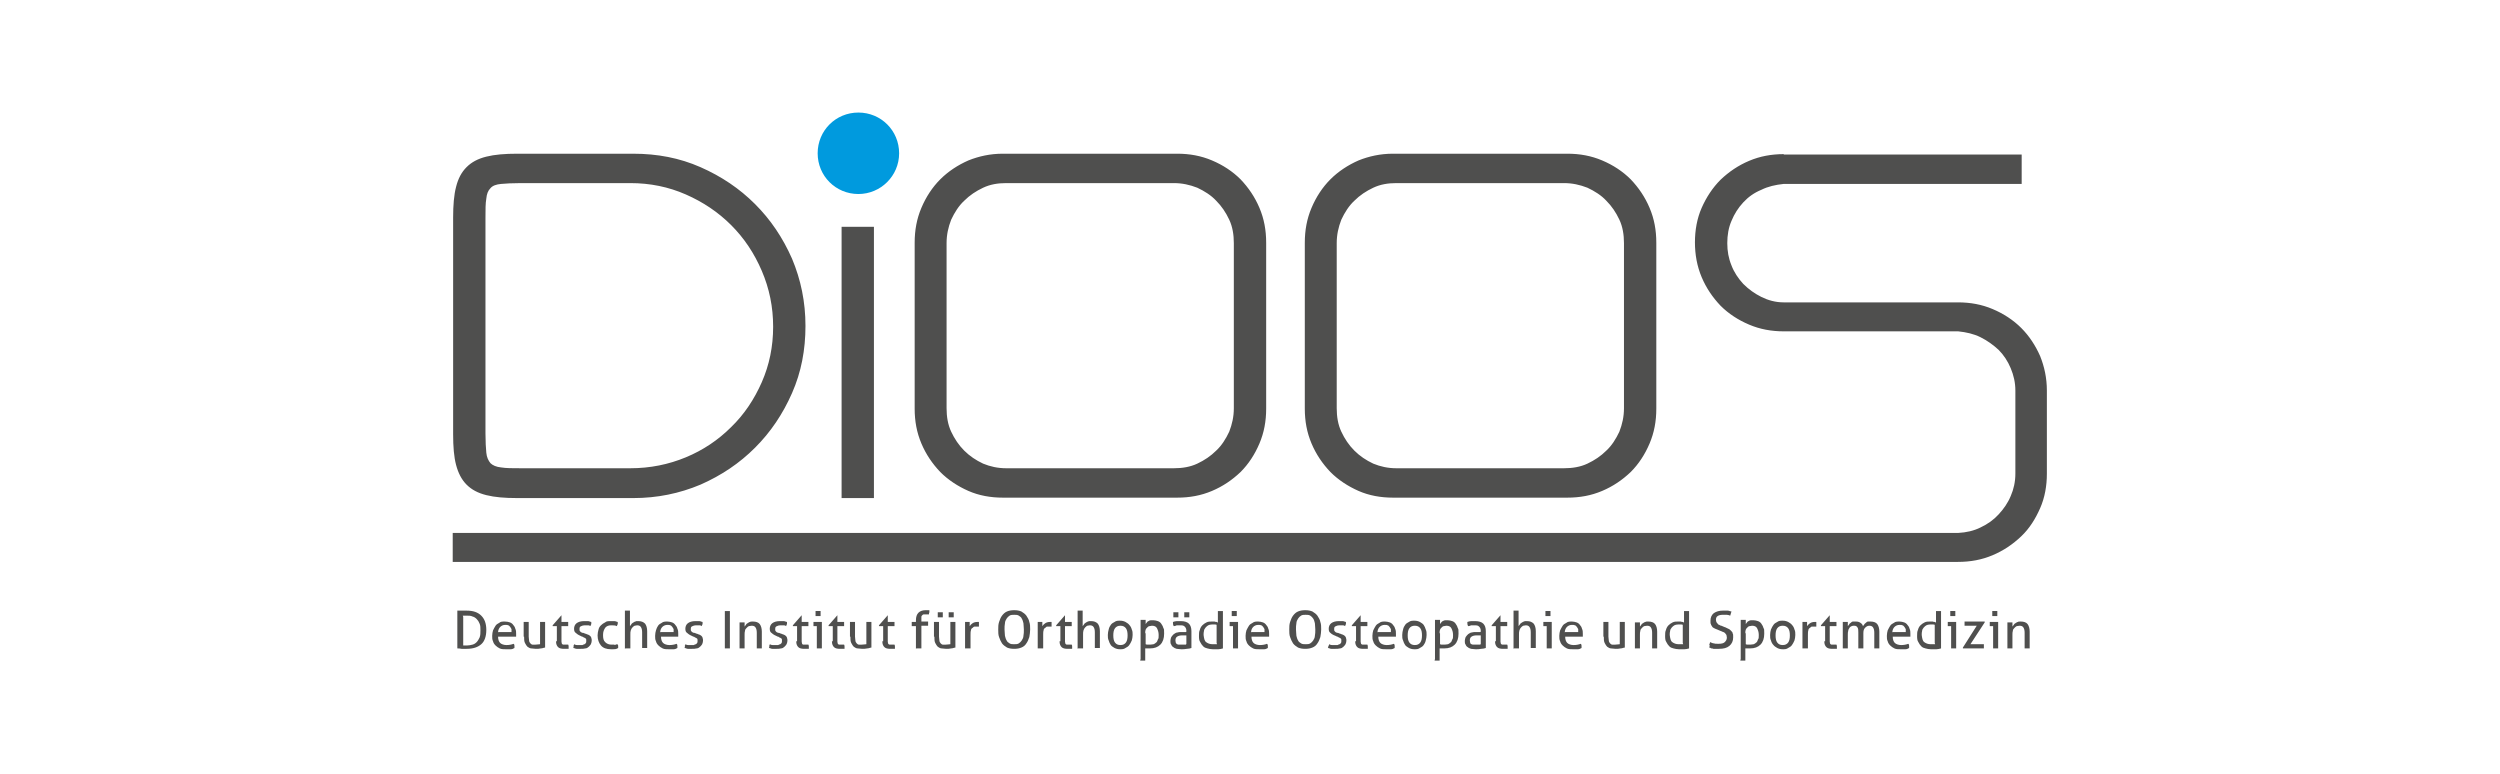 <svg xmlns="http://www.w3.org/2000/svg" viewBox="0 0 595.3 184.3"><defs><style>      .cls-1 {        fill: #4f4f4e;      }      .cls-2 {        fill: #009ade;      }    </style></defs><g><g id="Ebene_1"><g><path class="cls-1" d="M424.8,36.7c-3,0-5.7.5-8.3,1.6-2.6,1.1-4.8,2.6-6.8,4.5-1.9,1.9-3.4,4.2-4.5,6.7-1.1,2.5-1.6,5.3-1.6,8.2s.5,5.7,1.6,8.3c1.1,2.6,2.6,4.8,4.5,6.8,1.9,1.9,4.2,3.4,6.8,4.5,2.6,1.1,5.3,1.6,8.3,1.6h41.5c1.9.2,3.7.6,5.3,1.4,1.6.8,3,1.8,4.3,3,1.2,1.2,2.2,2.7,2.9,4.4.7,1.7,1.1,3.4,1.1,5.3v19.8c0,1.9-.4,3.7-1.1,5.3-.7,1.7-1.7,3.1-2.9,4.4-1.2,1.3-2.6,2.3-4.3,3.1-1.6.8-3.4,1.2-5.3,1.3H107.8v6.9h358.4c3,0,5.7-.5,8.3-1.6,2.6-1.1,4.8-2.6,6.8-4.5s3.4-4.2,4.5-6.7c1.1-2.5,1.6-5.3,1.6-8.2v-19.8c0-3-.6-5.7-1.6-8.2-1.1-2.5-2.6-4.8-4.5-6.7-1.9-1.9-4.2-3.4-6.8-4.5-2.6-1.1-5.3-1.6-8.3-1.6h-41.5c-1.9,0-3.7-.5-5.3-1.3-1.6-.8-3-1.8-4.3-3.1-1.2-1.3-2.2-2.8-2.8-4.4-.7-1.7-1-3.4-1-5.3s.3-3.7,1-5.3c.7-1.7,1.6-3.1,2.8-4.4,1.2-1.3,2.6-2.3,4.3-3,1.6-.8,3.4-1.2,5.3-1.4h56.7v-7h-56.7ZM386.7,97.2c0,2-.4,3.8-1.1,5.6-.8,1.7-1.8,3.3-3.1,4.5-1.3,1.3-2.8,2.3-4.5,3.1-1.7.8-3.6,1.1-5.6,1.1h-39.9c-2,0-3.8-.4-5.5-1.1-1.7-.8-3.2-1.8-4.5-3.1-1.3-1.3-2.3-2.8-3.1-4.5-.8-1.7-1.1-3.6-1.1-5.6v-39.3c0-2,.4-3.8,1.1-5.6.8-1.7,1.8-3.3,3.1-4.5,1.3-1.3,2.8-2.3,4.5-3.1,1.7-.8,3.5-1.1,5.5-1.1h39.9c2,0,3.8.4,5.6,1.1,1.7.8,3.3,1.8,4.5,3.1,1.3,1.3,2.3,2.8,3.1,4.5.8,1.7,1.1,3.6,1.1,5.6v39.3ZM331.7,36.6c-3,0-5.7.6-8.2,1.6-2.5,1.1-4.8,2.6-6.7,4.5-1.9,1.9-3.4,4.2-4.5,6.8-1.1,2.6-1.6,5.3-1.6,8.3v39.5c0,3,.5,5.7,1.6,8.3,1.1,2.6,2.6,4.8,4.5,6.8,1.9,1.9,4.2,3.4,6.7,4.5,2.5,1.1,5.3,1.6,8.2,1.6h41.5c3,0,5.7-.5,8.3-1.6,2.6-1.1,4.8-2.6,6.8-4.5,1.9-1.9,3.4-4.2,4.5-6.8,1.1-2.6,1.6-5.3,1.6-8.3v-39.5c0-3-.5-5.7-1.6-8.3-1.1-2.6-2.6-4.8-4.5-6.8-1.9-1.9-4.2-3.4-6.8-4.5-2.6-1.1-5.3-1.6-8.3-1.6h-41.5ZM293.8,97.2c0,2-.4,3.8-1.1,5.6-.8,1.7-1.8,3.3-3.1,4.5-1.3,1.3-2.8,2.3-4.5,3.1-1.7.8-3.6,1.1-5.6,1.1h-39.9c-2,0-3.8-.4-5.5-1.1-1.7-.8-3.2-1.8-4.5-3.1-1.3-1.3-2.3-2.8-3.1-4.5-.8-1.7-1.1-3.6-1.1-5.6v-39.3c0-2,.4-3.8,1.1-5.6.8-1.7,1.8-3.3,3.1-4.5,1.3-1.3,2.8-2.3,4.5-3.1,1.7-.8,3.5-1.1,5.5-1.1h39.9c2,0,3.8.4,5.6,1.1,1.7.8,3.3,1.8,4.5,3.1,1.3,1.3,2.3,2.8,3.1,4.5.8,1.7,1.1,3.6,1.1,5.6v39.3ZM238.8,36.6c-3,0-5.7.6-8.2,1.6-2.5,1.1-4.8,2.6-6.7,4.5-1.9,1.9-3.4,4.2-4.5,6.8-1.1,2.6-1.6,5.3-1.6,8.3v39.5c0,3,.5,5.7,1.6,8.3,1.1,2.6,2.6,4.8,4.5,6.8,1.9,1.9,4.2,3.4,6.7,4.5,2.5,1.1,5.3,1.6,8.2,1.6h41.5c3,0,5.7-.5,8.3-1.6,2.6-1.1,4.8-2.6,6.8-4.5,1.9-1.9,3.4-4.2,4.5-6.8,1.1-2.6,1.6-5.3,1.6-8.3v-39.5c0-3-.5-5.7-1.6-8.3-1.1-2.6-2.6-4.8-4.5-6.8-1.9-1.9-4.2-3.4-6.8-4.5-2.6-1.1-5.3-1.6-8.3-1.6h-41.5ZM200.4,118.6h7.7V54h-7.7v64.6ZM124,111.5c-2,0-3.5,0-4.7-.2-1.1-.1-2-.5-2.5-1-.5-.6-.9-1.4-1-2.5-.1-1.1-.2-2.6-.2-4.6v-51.3c0-2,0-3.5.2-4.6.1-1.1.4-1.9,1-2.5.5-.6,1.4-.9,2.5-1,1.1-.1,2.7-.2,4.7-.2h26.1c4.7,0,9.1.9,13.2,2.7,4.1,1.8,7.7,4.2,10.8,7.3,3.1,3.1,5.5,6.7,7.3,10.9,1.8,4.2,2.7,8.6,2.7,13.3s-.9,9.1-2.7,13.2c-1.8,4.1-4.2,7.7-7.3,10.7-3.1,3.1-6.7,5.5-10.8,7.2-4.1,1.7-8.5,2.6-13.2,2.6h-26.1ZM123.2,36.6c-3,0-5.4.2-7.4.7-2,.5-3.5,1.3-4.7,2.5-1.2,1.2-2,2.7-2.5,4.7-.5,1.9-.7,4.4-.7,7.3v51.6c0,3,.2,5.4.7,7.3.5,1.9,1.3,3.5,2.5,4.7,1.2,1.2,2.7,2,4.7,2.5,2,.5,4.4.7,7.4.7h27.6c5.7,0,11-1.1,16-3.2,5-2.2,9.3-5.1,13-8.8,3.7-3.7,6.6-8,8.8-13,2.2-5,3.2-10.3,3.2-16s-1.1-11-3.2-16c-2.2-5-5.1-9.3-8.8-13-3.7-3.7-8-6.6-13-8.8-5-2.2-10.3-3.2-16-3.2h-27.6Z"></path><path class="cls-2" d="M204.4,46.2c5.3,0,9.7-4.3,9.7-9.7s-4.3-9.7-9.7-9.7-9.7,4.3-9.7,9.7,4.3,9.7,9.7,9.7"></path><path class="cls-1" d="M478,154.4c0,0,.2,0,.3,0,.1,0,.2,0,.3,0s.2,0,.3,0c.1,0,.2,0,.3,0v-3.2c0-.4,0-.7.1-1,0-.3.2-.5.4-.7.2-.2.3-.3.5-.4.2,0,.4-.1.7-.1.4,0,.7.1.9.4.2.3.3.7.3,1.3v3.7c0,0,.2,0,.3,0,.1,0,.2,0,.3,0s.2,0,.3,0c.1,0,.2,0,.3,0v-4c0-.8-.2-1.4-.5-1.8-.3-.4-.9-.6-1.6-.6s-.5,0-.7.1c-.2,0-.4.2-.6.3-.2.1-.3.2-.4.4-.1.1-.2.3-.3.4,0-.1,0-.3,0-.5,0-.2,0-.4,0-.5,0,0-.2,0-.3,0,0,0-.2,0-.3,0s-.2,0-.3,0c0,0-.2,0-.3,0v6.3ZM474.7,146.7c.1,0,.2,0,.3,0s.2,0,.3,0c.1,0,.2,0,.3,0,0,0,0-.2,0-.3,0-.1,0-.2,0-.3s0-.2,0-.3c0-.1,0-.2,0-.3,0,0-.2,0-.3,0-.1,0-.2,0-.3,0s-.2,0-.3,0c-.1,0-.2,0-.3,0,0,0,0,.2,0,.3,0,.1,0,.2,0,.3s0,.2,0,.3c0,.1,0,.2,0,.3.1,0,.2,0,.3,0M474.6,154.4c0,0,.2,0,.3,0,.1,0,.2,0,.3,0s.2,0,.3,0c.1,0,.2,0,.3,0v-6.3h-2c0,0,0,.1,0,.2,0,0,0,.2,0,.3s0,.2,0,.3c0,0,0,.2,0,.2h.8v5.4ZM467.5,154.4h4.9c0-.1,0-.3,0-.5s0-.3,0-.5h-3.2l3.4-5.2v-.2h-4.8c0,.1,0,.3,0,.5s0,.3,0,.5h2.9l-3.3,5.2v.2ZM464.7,146.7c.1,0,.2,0,.3,0s.2,0,.3,0c.1,0,.2,0,.3,0,0,0,0-.2,0-.3,0-.1,0-.2,0-.3s0-.2,0-.3c0-.1,0-.2,0-.3,0,0-.2,0-.3,0-.1,0-.2,0-.3,0s-.2,0-.3,0-.2,0-.3,0c0,0,0,.2,0,.3,0,.1,0,.2,0,.3s0,.2,0,.3c0,.1,0,.2,0,.3.1,0,.2,0,.3,0M464.6,154.4c0,0,.2,0,.3,0,.1,0,.2,0,.3,0s.2,0,.3,0c.1,0,.2,0,.3,0v-6.3h-2c0,0,0,.1,0,.2,0,0,0,.2,0,.3s0,.2,0,.3c0,0,0,.2,0,.2h.8v5.4ZM460.8,153.4c-.1,0-.3,0-.5,0-.2,0-.4,0-.6,0-.6,0-1.1-.2-1.5-.5s-.5-.9-.6-1.7c0-.3,0-.7.1-1,0-.3.2-.5.4-.8.2-.2.4-.4.6-.5.2-.1.5-.2.9-.2s.4,0,.6,0c.2,0,.4,0,.5.1v4.3ZM460.8,148.1c-.2,0-.4,0-.6-.1-.2,0-.4,0-.6,0-.5,0-.9,0-1.3.2-.4.2-.7.4-1,.7-.3.3-.5.7-.6,1.1-.2.4-.2.9-.2,1.4s0,1.1.3,1.5c.2.4.4.7.7,1,.3.3.6.4,1,.5.4.1.8.2,1.3.2s.9,0,1.3,0c.4,0,.7-.1,1.1-.2v-8.9c0,0-.2,0-.3,0-.1,0-.2,0-.3,0s-.2,0-.3,0c-.1,0-.2,0-.3,0v2.8ZM450.6,150.6c0-.5.2-1,.5-1.3.3-.3.7-.5,1.2-.5s.5,0,.7.1c.2,0,.3.2.5.4.1.2.2.3.3.5,0,.2,0,.4,0,.7h-3.1ZM454.9,151.6c0,0,0-.2,0-.3,0-.1,0-.2,0-.4,0-.4,0-.8-.2-1.2-.1-.4-.3-.7-.5-.9-.2-.3-.5-.5-.8-.6-.3-.1-.7-.2-1.1-.2s-1,0-1.3.3c-.4.2-.7.4-.9.7-.2.3-.4.7-.6,1.1-.1.4-.2.8-.2,1.3s0,.9.2,1.3c.1.4.3.7.6,1,.3.3.6.5,1,.7.4.2.9.2,1.5.2s.8,0,1.1,0c.3,0,.6-.1.9-.3,0-.2,0-.3,0-.5,0-.2,0-.3-.2-.5-.5.2-1.1.3-1.7.3s-1.2-.2-1.5-.5c-.3-.3-.5-.8-.5-1.5h4.3ZM438.8,154.4c0,0,.2,0,.3,0,.1,0,.2,0,.3,0s.2,0,.3,0c.1,0,.2,0,.3,0v-3.2c0-.4,0-.7.1-1,0-.3.2-.5.3-.7.1-.2.3-.3.5-.4s.4-.1.6-.1c.4,0,.6.1.8.4.2.3.2.7.2,1.2v3.8c0,0,.2,0,.3,0,.1,0,.2,0,.3,0s.2,0,.3,0c.1,0,.2,0,.3,0v-3.6c0-.6.1-1,.4-1.3.3-.3.6-.5,1-.5s.7.1.9.4c.2.3.3.7.3,1.3v3.7c0,0,.2,0,.3,0,.1,0,.2,0,.3,0s.2,0,.3,0c.1,0,.2,0,.3,0v-4c0-.8-.2-1.4-.5-1.8-.3-.4-.9-.6-1.6-.6s-.5,0-.6,0c-.2,0-.4.2-.5.3-.1.1-.3.2-.4.4-.1.1-.2.3-.3.4-.1-.4-.3-.6-.6-.8-.3-.2-.6-.3-1.1-.3s-.5,0-.7,0c-.2,0-.4.2-.5.3-.2.1-.3.2-.4.4-.1.1-.2.3-.3.4,0-.1,0-.3,0-.5,0-.2,0-.4,0-.5,0,0-.2,0-.3,0,0,0-.2,0-.3,0s-.2,0-.3,0c0,0-.2,0-.3,0v6.3ZM434.4,152.7c0,.7.2,1.1.5,1.4.3.3.8.4,1.4.4s.4,0,.6,0c.2,0,.4,0,.5,0,0-.1,0-.3,0-.5,0-.2,0-.3-.1-.5,0,0-.2,0-.3,0-.1,0-.3,0-.4,0s-.3,0-.5,0c-.1,0-.2-.1-.3-.2,0-.1-.1-.3-.1-.5,0-.2,0-.5,0-.8v-2.9h1.6c0,0,0-.2,0-.2,0,0,0-.2,0-.3,0-.2,0-.3,0-.5h-1.6v-1.6h0l-2.1,2.4v.2h1v3.6ZM429.3,154.4c0,0,.2,0,.3,0,.1,0,.2,0,.3,0s.2,0,.3,0c.1,0,.2,0,.3,0v-3.2c0-.4,0-.8.1-1.1,0-.3.2-.5.4-.6.2-.2.3-.3.5-.3.2,0,.4,0,.6,0h.2c0,0,.1,0,.2,0,0,0,0-.2,0-.3,0-.1,0-.2,0-.3s0-.2,0-.3c0,0,0-.2,0-.2,0,0-.1,0-.2,0,0,0-.1,0-.2,0-.4,0-.8.1-1.1.3-.3.2-.5.4-.7.7,0-.1,0-.3,0-.5,0-.2,0-.4,0-.5,0,0-.2,0-.2,0,0,0-.2,0-.3,0s-.2,0-.3,0c0,0-.2,0-.3,0v6.3ZM423.2,153c-.3-.4-.4-1-.4-1.7s.1-1.3.4-1.7c.3-.4.7-.6,1.3-.6s1,.2,1.3.6.4,1,.4,1.7-.1,1.3-.4,1.7c-.3.4-.7.6-1.3.6s-1-.2-1.3-.6M425.8,154.3c.4-.2.7-.4.9-.7.2-.3.4-.6.6-1.1.1-.4.2-.8.2-1.3s0-.9-.2-1.3c-.1-.4-.3-.8-.6-1.1-.2-.3-.6-.5-.9-.7-.4-.2-.8-.3-1.3-.3s-.9,0-1.3.3c-.4.2-.7.4-.9.7-.2.3-.4.6-.6,1.1-.1.4-.2.8-.2,1.3s0,.9.2,1.3c.1.4.3.8.6,1.1.2.3.6.5.9.7.4.2.8.3,1.3.3s.9,0,1.3-.3M415.6,150.8c0-.3,0-.6.1-.8,0-.2.2-.4.4-.6.1-.1.3-.3.5-.3.2,0,.4-.1.6-.1.6,0,1,.2,1.2.6.2.4.4.9.4,1.6s0,.8-.2,1.1c-.1.3-.2.6-.4.7-.2.2-.4.3-.6.4-.2,0-.5.1-.8.1s-.5,0-.6,0c-.2,0-.3,0-.5-.1v-2.6ZM414.4,157.3c0,0,.2,0,.3,0,.1,0,.2,0,.3,0s.2,0,.3,0c.1,0,.2,0,.3,0v-2.9c.1,0,.3,0,.5,0,.2,0,.4,0,.6,0,1.1,0,1.9-.3,2.5-.9.6-.6.9-1.5.9-2.6s0-1-.2-1.4c-.1-.4-.3-.7-.5-1-.2-.3-.5-.5-.8-.6-.3-.1-.7-.2-1-.2s-.5,0-.7,0c-.2,0-.4.1-.5.2-.2,0-.3.2-.4.3-.1.1-.2.3-.3.4,0,0,0,0,0-.2,0,0,0-.2,0-.3,0,0,0-.2,0-.3,0,0,0-.1,0-.2,0,0-.2,0-.3,0,0,0-.2,0-.3,0s-.2,0-.3,0c0,0-.2,0-.3,0v9.3ZM407.1,153.6c0,.2,0,.4-.1.6.2,0,.3.1.5.2.2,0,.3,0,.5.1.2,0,.4,0,.6,0,.2,0,.4,0,.7,0,1.1,0,1.9-.2,2.5-.7.6-.5.9-1.2.9-2s0-.7-.1-.9c0-.3-.2-.5-.4-.7-.2-.2-.4-.4-.7-.5-.3-.1-.5-.3-.9-.4l-.7-.3c-.2,0-.3-.1-.5-.2-.2,0-.3-.2-.4-.3-.1-.1-.2-.2-.3-.4,0-.1-.1-.3-.1-.5,0-.4.1-.7.4-.9.3-.2.7-.3,1.2-.3s.7,0,1,0c.3,0,.5.1.8.2.1-.3.2-.7.3-1-.3,0-.6-.2-.9-.2-.4,0-.7,0-1.1,0-.9,0-1.6.2-2.2.6-.5.4-.8,1-.8,1.8s0,.6.1.8c0,.2.2.4.3.6.1.2.3.3.5.4.2.1.4.2.7.3l.7.3c.3.1.5.2.7.3.2,0,.4.2.5.3.1.1.2.3.3.4,0,.2.1.4.1.6,0,.5-.2.8-.5,1.1-.3.3-.8.4-1.5.4s-.8,0-1.1-.1c-.3,0-.6-.2-.9-.3,0,.2-.1.4-.2.6M400.8,153.4c-.1,0-.3,0-.5,0-.2,0-.4,0-.6,0-.6,0-1.1-.2-1.5-.5s-.5-.9-.6-1.7c0-.3,0-.7.1-1,0-.3.2-.5.4-.8.2-.2.4-.4.6-.5.2-.1.5-.2.9-.2s.4,0,.6,0c.2,0,.4,0,.5.1v4.3ZM400.8,148.1c-.2,0-.4,0-.6-.1-.2,0-.4,0-.6,0-.5,0-.9,0-1.3.2-.4.2-.7.4-1,.7-.3.3-.5.7-.6,1.1-.2.4-.2.9-.2,1.4s0,1.1.3,1.5c.2.4.4.7.7,1,.3.3.6.4,1,.5.4.1.8.2,1.3.2s.9,0,1.3,0c.4,0,.7-.1,1.1-.2v-8.9c0,0-.2,0-.3,0-.1,0-.2,0-.3,0s-.2,0-.3,0c-.1,0-.2,0-.3,0v2.8ZM389.3,154.4c0,0,.2,0,.3,0,.1,0,.2,0,.3,0s.2,0,.3,0c.1,0,.2,0,.3,0v-3.2c0-.4,0-.7.1-1,0-.3.2-.5.4-.7.2-.2.3-.3.5-.4.2,0,.4-.1.7-.1.4,0,.7.1.9.4.2.3.3.7.3,1.3v3.7c0,0,.2,0,.3,0,.1,0,.2,0,.3,0s.2,0,.3,0c.1,0,.2,0,.3,0v-4c0-.8-.2-1.4-.5-1.8-.3-.4-.9-.6-1.6-.6s-.5,0-.7.1c-.2,0-.4.2-.6.3-.2.1-.3.2-.4.4-.1.1-.2.3-.3.4,0-.1,0-.3,0-.5,0-.2,0-.4,0-.5,0,0-.2,0-.3,0,0,0-.2,0-.3,0s-.2,0-.3,0c0,0-.2,0-.3,0v6.3ZM381.9,151.6c0,.6,0,1.1.2,1.5.2.4.4.7.6.9.3.2.6.4.9.4.4,0,.7.1,1.1.1s.8,0,1.2-.1c.4,0,.7-.2,1-.2v-6.1c0,0-.2,0-.3,0-.1,0-.2,0-.3,0s-.2,0-.3,0c-.1,0-.2,0-.3,0v5.3c-.3,0-.7.1-1.1.1s-.5,0-.7,0c-.2,0-.4-.2-.5-.3-.1-.1-.3-.4-.3-.6,0-.3-.1-.6-.1-1v-3.5c0,0-.2,0-.3,0-.1,0-.2,0-.3,0s-.2,0-.3,0c-.1,0-.2,0-.3,0v3.5ZM372.6,150.6c0-.5.2-1,.5-1.3.3-.3.7-.5,1.2-.5s.5,0,.7.1c.2,0,.3.2.5.4.1.2.2.3.3.5,0,.2,0,.4,0,.7h-3.1ZM376.9,151.6c0,0,0-.2,0-.3s0-.2,0-.4c0-.4,0-.8-.2-1.2-.1-.4-.3-.7-.5-.9-.2-.3-.5-.5-.8-.6-.3-.1-.7-.2-1.1-.2s-1,0-1.3.3c-.4.2-.7.4-.9.7-.2.3-.4.7-.6,1.1-.1.4-.2.8-.2,1.3s0,.9.2,1.3c.1.4.3.7.6,1,.3.3.6.5,1,.7.4.2.9.2,1.5.2s.8,0,1.1,0c.3,0,.6-.1.9-.3,0-.2,0-.3,0-.5,0-.2,0-.3-.2-.5-.5.2-1.1.3-1.7.3s-1.2-.2-1.5-.5c-.3-.3-.5-.8-.5-1.5h4.3ZM368.3,146.7c.1,0,.2,0,.3,0s.2,0,.3,0c.1,0,.2,0,.3,0,0,0,0-.2,0-.3,0-.1,0-.2,0-.3s0-.2,0-.3c0-.1,0-.2,0-.3,0,0-.2,0-.3,0-.1,0-.2,0-.3,0s-.2,0-.3,0c-.1,0-.2,0-.3,0,0,0,0,.2,0,.3,0,.1,0,.2,0,.3s0,.2,0,.3c0,.1,0,.2,0,.3.1,0,.2,0,.3,0M368.3,154.4c0,0,.2,0,.3,0,.1,0,.2,0,.3,0s.2,0,.3,0c.1,0,.2,0,.3,0v-6.3h-2c0,0,0,.1,0,.2,0,0,0,.2,0,.3s0,.2,0,.3c0,0,0,.2,0,.2h.8v5.4ZM360.5,154.4c0,0,.2,0,.3,0,.1,0,.2,0,.3,0s.2,0,.3,0c.1,0,.2,0,.3,0v-3.3c0-.4,0-.7.1-1s.2-.5.4-.7c.2-.2.3-.3.5-.4.2,0,.4-.1.6-.1.4,0,.7.1.9.4.2.3.3.7.3,1.3v3.7c0,0,.2,0,.3,0,.1,0,.2,0,.3,0s.2,0,.3,0c.1,0,.2,0,.3,0v-4c0-.8-.2-1.4-.5-1.8-.4-.4-.9-.6-1.6-.6s-.5,0-.7.1c-.2,0-.4.2-.6.3-.2.1-.3.2-.4.4-.1.1-.2.3-.3.4v-3.7c0,0-.2,0-.3,0-.1,0-.2,0-.3,0s-.2,0-.3,0c-.1,0-.2,0-.3,0v9.1ZM356,152.7c0,.7.2,1.1.5,1.4.3.3.8.4,1.4.4s.4,0,.6,0c.2,0,.4,0,.5,0,0-.1,0-.3,0-.5,0-.2,0-.3-.1-.5,0,0-.2,0-.3,0-.1,0-.3,0-.4,0s-.3,0-.5,0c-.1,0-.2-.1-.3-.2,0-.1-.1-.3-.1-.5,0-.2,0-.5,0-.8v-2.9h1.6c0,0,0-.2,0-.2,0,0,0-.2,0-.3,0-.2,0-.3,0-.5h-1.6v-1.6h0l-2.1,2.4v.2h1v3.6ZM352.5,150.5c-.1,0-.3,0-.4,0-.2,0-.4,0-.6,0s-.7,0-1,.1c-.3,0-.6.2-.9.4-.2.2-.4.4-.6.7-.1.3-.2.6-.2.9s0,.7.2.9c.1.3.3.5.5.6.2.2.5.3.8.4.3,0,.7.1,1.1.1s.8,0,1.3-.1c.4,0,.8-.1,1.1-.2v-4c0-.8-.2-1.4-.6-1.8-.4-.4-1.1-.6-1.9-.6s-.6,0-1,0c-.3,0-.6.1-.9.2,0,.4,0,.7.2,1,.2,0,.5-.1.7-.2.3,0,.5,0,.8,0,.5,0,.8,0,1.1.3.2.2.4.5.4,1v.2ZM352.5,153.5c-.2,0-.3,0-.5,0-.2,0-.4,0-.6,0s-.3,0-.5,0c-.2,0-.3,0-.5-.1-.1,0-.3-.2-.3-.3,0-.1-.1-.3-.1-.6,0-.4.1-.7.4-.9.3-.2.7-.3,1.2-.3s.3,0,.5,0c.2,0,.3,0,.5,0v2ZM342.8,150.8c0-.3,0-.6.1-.8,0-.2.2-.4.4-.6.1-.1.3-.3.5-.3.2,0,.4-.1.6-.1.6,0,1,.2,1.2.6.2.4.4.9.4,1.6s0,.8-.2,1.1c-.1.3-.2.6-.4.7-.2.2-.4.3-.6.4-.2,0-.5.1-.8.1s-.5,0-.6,0c-.2,0-.3,0-.5-.1v-2.6ZM341.6,157.3c0,0,.2,0,.3,0,.1,0,.2,0,.3,0s.2,0,.3,0c.1,0,.2,0,.3,0v-2.9c.1,0,.3,0,.5,0,.2,0,.4,0,.6,0,1.1,0,1.9-.3,2.5-.9.6-.6.9-1.5.9-2.6s0-1-.2-1.4c-.1-.4-.3-.7-.5-1-.2-.3-.5-.5-.8-.6-.3-.1-.7-.2-1-.2s-.5,0-.7,0c-.2,0-.4.1-.5.2-.2,0-.3.2-.4.3-.1.1-.2.3-.3.4,0,0,0,0,0-.2,0,0,0-.2,0-.3,0,0,0-.2,0-.3,0,0,0-.1,0-.2,0,0-.2,0-.3,0,0,0-.2,0-.3,0s-.2,0-.3,0c0,0-.2,0-.3,0v9.3ZM335.6,153c-.3-.4-.4-1-.4-1.7s.1-1.3.4-1.7.7-.6,1.3-.6,1,.2,1.3.6.4,1,.4,1.7-.1,1.3-.4,1.7c-.3.4-.7.6-1.3.6s-1-.2-1.3-.6M338.1,154.3c.4-.2.7-.4.9-.7.2-.3.4-.6.5-1.1.1-.4.2-.8.2-1.3s0-.9-.2-1.3c-.1-.4-.3-.8-.5-1.1-.2-.3-.6-.5-.9-.7-.4-.2-.8-.3-1.3-.3s-.9,0-1.3.3c-.4.2-.7.4-.9.7-.2.3-.4.6-.5,1.1-.1.4-.2.8-.2,1.3s0,.9.2,1.3c.1.4.3.8.5,1.1.2.3.6.5.9.7.4.2.8.3,1.3.3s.9,0,1.3-.3M328,150.6c0-.5.2-1,.5-1.3.3-.3.7-.5,1.2-.5s.5,0,.7.1c.2,0,.3.2.5.4.1.2.2.3.3.5,0,.2,0,.4,0,.7h-3.1ZM332.4,151.6c0,0,0-.2,0-.3,0-.1,0-.2,0-.4,0-.4,0-.8-.2-1.2-.1-.4-.3-.7-.5-.9-.2-.3-.5-.5-.8-.6-.3-.1-.7-.2-1.1-.2s-1,0-1.3.3c-.4.2-.7.4-.9.7-.2.3-.4.7-.6,1.1-.1.4-.2.8-.2,1.3s0,.9.2,1.3c.1.4.3.7.6,1,.3.3.6.5,1,.7.4.2.9.2,1.5.2s.8,0,1.1,0c.3,0,.6-.1.9-.3,0-.2,0-.3,0-.5,0-.2,0-.3-.2-.5-.5.2-1.1.3-1.7.3s-1.2-.2-1.5-.5c-.3-.3-.5-.8-.5-1.5h4.3ZM322.7,152.7c0,.7.2,1.1.5,1.4.3.3.8.4,1.4.4s.4,0,.6,0c.2,0,.4,0,.5,0,0-.1,0-.3,0-.5,0-.2,0-.3-.1-.5,0,0-.2,0-.3,0-.1,0-.3,0-.4,0s-.3,0-.5,0c-.1,0-.2-.1-.3-.2,0-.1-.1-.3-.1-.5,0-.2,0-.5,0-.8v-2.9h1.6c0,0,0-.2,0-.2,0,0,0-.2,0-.3,0-.2,0-.3,0-.5h-1.6v-1.6h0l-2.1,2.4v.2h1v3.6ZM316.3,153.8c0,.2,0,.3-.1.5.3,0,.5.2.8.2.3,0,.6,0,1,0s.7,0,1.1-.1c.3,0,.6-.2.8-.4.2-.2.4-.4.5-.6.1-.3.2-.5.2-.8s0-.5-.1-.7c0-.2-.2-.4-.3-.5-.1-.1-.3-.2-.5-.3-.2,0-.4-.2-.6-.2l-.5-.2c-.1,0-.3,0-.4-.1-.1,0-.2-.1-.3-.2,0,0-.2-.2-.2-.3,0,0,0-.2,0-.4,0-.3.1-.5.4-.6.2-.1.5-.2.8-.2s.6,0,.8,0c.3,0,.5.1.6.2,0-.1.1-.3.2-.5,0-.2,0-.3,0-.5-.2,0-.5-.2-.8-.2-.3,0-.6,0-.9,0-.8,0-1.4.2-1.8.5-.4.3-.6.8-.6,1.3s.1.8.4,1c.2.2.6.5,1.2.7l.4.2c.2,0,.3.1.4.2.1,0,.3.1.4.2.1,0,.2.2.2.3,0,.1,0,.2,0,.4s0,.3-.1.4c0,.1-.2.2-.3.3-.1,0-.3.1-.5.2-.2,0-.4,0-.5,0s-.5,0-.8,0c-.3,0-.5-.1-.7-.2,0,.2-.1.3-.2.5M309.8,153.2c-.3-.2-.6-.4-.7-.7-.2-.3-.3-.7-.4-1.1,0-.4-.1-.9-.1-1.5s0-1,.1-1.5c0-.4.2-.8.4-1.1.2-.3.4-.5.7-.7.3-.2.7-.2,1.1-.2s.8,0,1.1.2c.3.2.5.4.7.7.2.3.3.7.4,1.1,0,.4.1.9.1,1.5s0,1-.1,1.5c0,.4-.2.8-.4,1.1-.2.3-.4.5-.7.7-.3.2-.7.2-1.1.2s-.8,0-1.1-.2M312.5,154.2c.5-.2.9-.5,1.2-1,.3-.4.5-.9.7-1.5.1-.6.2-1.2.2-1.8s0-1.3-.2-1.8c-.1-.6-.4-1-.7-1.5-.3-.4-.7-.7-1.2-1-.5-.2-1-.3-1.7-.3s-1.2.1-1.7.3c-.5.2-.9.6-1.2,1-.3.4-.5.9-.7,1.5-.2.6-.2,1.2-.2,1.8s0,1.3.2,1.8c.2.6.4,1,.7,1.5.3.4.7.7,1.2,1,.5.2,1,.3,1.7.3s1.2-.1,1.7-.3M297.9,150.6c0-.5.2-1,.5-1.3.3-.3.7-.5,1.2-.5s.5,0,.7.1c.2,0,.3.2.5.4.1.2.2.3.3.5,0,.2,0,.4,0,.7h-3.1ZM302.2,151.6c0,0,0-.2,0-.3,0-.1,0-.2,0-.4,0-.4,0-.8-.2-1.2-.1-.4-.3-.7-.5-.9-.2-.3-.5-.5-.8-.6-.3-.1-.7-.2-1.1-.2s-1,0-1.3.3c-.4.2-.7.4-.9.7-.2.3-.4.7-.6,1.1-.1.4-.2.8-.2,1.3s0,.9.2,1.3c.1.4.3.7.6,1,.3.3.6.5,1,.7.4.2.9.2,1.5.2s.8,0,1.1,0c.3,0,.6-.1.9-.3,0-.2,0-.3,0-.5,0-.2,0-.3-.2-.5-.5.2-1.1.3-1.7.3s-1.2-.2-1.5-.5c-.3-.3-.5-.8-.5-1.5h4.3ZM293.6,146.7c.1,0,.2,0,.3,0s.2,0,.3,0c.1,0,.2,0,.3,0,0,0,0-.2,0-.3,0-.1,0-.2,0-.3s0-.2,0-.3c0-.1,0-.2,0-.3,0,0-.2,0-.3,0-.1,0-.2,0-.3,0s-.2,0-.3,0c-.1,0-.2,0-.3,0,0,0,0,.2,0,.3,0,.1,0,.2,0,.3s0,.2,0,.3c0,.1,0,.2,0,.3.1,0,.2,0,.3,0M293.6,154.4c0,0,.2,0,.3,0,.1,0,.2,0,.3,0s.2,0,.3,0c.1,0,.2,0,.3,0v-6.3h-2c0,0,0,.1,0,.2,0,0,0,.2,0,.3s0,.2,0,.3c0,0,0,.2,0,.2h.8v5.4ZM289.8,153.4c-.1,0-.3,0-.5,0-.2,0-.4,0-.6,0-.6,0-1.1-.2-1.5-.5s-.5-.9-.6-1.7c0-.3,0-.7.1-1,0-.3.2-.5.4-.8.2-.2.4-.4.6-.5.2-.1.5-.2.9-.2s.4,0,.6,0c.2,0,.4,0,.5.1v4.3ZM289.8,148.1c-.2,0-.4,0-.6-.1-.2,0-.4,0-.6,0-.5,0-.9,0-1.3.2-.4.2-.7.4-1,.7-.3.3-.5.7-.6,1.1-.2.4-.2.9-.2,1.4s0,1.1.3,1.5c.2.4.4.7.7,1,.3.3.6.4,1,.5.4.1.8.2,1.3.2s.9,0,1.3,0c.4,0,.7-.1,1.1-.2v-8.9c0,0-.2,0-.3,0-.1,0-.2,0-.3,0s-.2,0-.3,0c-.1,0-.2,0-.3,0v2.8ZM282.3,147c.1,0,.2,0,.3,0,.2,0,.4,0,.6,0,0-.2,0-.4,0-.6s0-.4,0-.6c-.1,0-.2,0-.3,0-.1,0-.2,0-.3,0s-.2,0-.3,0c-.1,0-.2,0-.3,0,0,.1,0,.2,0,.3,0,.1,0,.2,0,.3,0,.2,0,.4,0,.6,0,0,.2,0,.3,0M279.7,147c.1,0,.2,0,.3,0,.2,0,.4,0,.6,0,0-.1,0-.2,0-.3,0-.1,0-.2,0-.3,0-.2,0-.4,0-.6-.1,0-.2,0-.3,0-.1,0-.2,0-.3,0s-.2,0-.3,0c-.1,0-.2,0-.3,0,0,.1,0,.2,0,.3,0,.1,0,.2,0,.3s0,.2,0,.3c0,0,0,.2,0,.3,0,0,.2,0,.3,0M282.4,150.5c-.1,0-.3,0-.4,0-.2,0-.4,0-.6,0s-.7,0-1,.1c-.3,0-.6.2-.9.4-.2.2-.4.4-.6.7-.1.3-.2.6-.2.9s0,.7.2.9c.1.3.3.5.5.6.2.2.5.3.8.4.3,0,.7.1,1.1.1s.8,0,1.3-.1c.4,0,.8-.1,1.1-.2v-4c0-.8-.2-1.4-.6-1.8-.4-.4-1.1-.6-1.9-.6s-.6,0-1,0c-.3,0-.6.1-.9.2,0,.4,0,.7.2,1,.2,0,.5-.1.7-.2.3,0,.5,0,.8,0,.5,0,.8,0,1.1.3.2.2.4.5.4,1v.2ZM282.4,153.5c-.2,0-.3,0-.5,0-.2,0-.4,0-.6,0s-.3,0-.5,0c-.2,0-.3,0-.5-.1-.1,0-.2-.2-.3-.3,0-.1-.1-.3-.1-.6,0-.4.1-.7.4-.9.3-.2.7-.3,1.2-.3s.3,0,.5,0c.2,0,.3,0,.5,0v2ZM272.7,150.8c0-.3,0-.6.1-.8,0-.2.2-.4.4-.6.1-.1.3-.3.5-.3.2,0,.4-.1.6-.1.6,0,1,.2,1.2.6.2.4.4.9.4,1.6s0,.8-.2,1.1c-.1.3-.2.6-.4.7-.2.2-.4.3-.6.4-.2,0-.5.1-.8.1s-.5,0-.6,0c-.2,0-.3,0-.5-.1v-2.6ZM271.5,157.3c0,0,.2,0,.3,0,.1,0,.2,0,.3,0s.2,0,.3,0c.1,0,.2,0,.3,0v-2.9c.1,0,.3,0,.5,0,.2,0,.4,0,.6,0,1.1,0,1.9-.3,2.5-.9.6-.6.9-1.5.9-2.6s0-1-.2-1.4c-.1-.4-.3-.7-.5-1-.2-.3-.5-.5-.8-.6-.3-.1-.7-.2-1-.2s-.5,0-.7,0c-.2,0-.4.1-.5.2-.2,0-.3.2-.4.3-.1.1-.2.3-.3.4,0,0,0,0,0-.2,0,0,0-.2,0-.3,0,0,0-.2,0-.3,0,0,0-.1,0-.2,0,0-.2,0-.3,0,0,0-.2,0-.3,0s-.2,0-.3,0c0,0-.2,0-.3,0v9.3ZM265.5,153c-.3-.4-.4-1-.4-1.7s.1-1.3.4-1.7c.3-.4.7-.6,1.3-.6s1,.2,1.3.6.4,1,.4,1.7-.1,1.3-.4,1.7c-.3.4-.7.6-1.3.6s-1-.2-1.3-.6M268,154.3c.4-.2.7-.4.9-.7.2-.3.4-.6.6-1.1.1-.4.2-.8.2-1.3s0-.9-.2-1.3c-.1-.4-.3-.8-.6-1.1-.2-.3-.6-.5-.9-.7-.4-.2-.8-.3-1.3-.3s-.9,0-1.3.3c-.4.2-.7.4-.9.7-.2.3-.4.6-.5,1.1-.1.4-.2.8-.2,1.3s0,.9.2,1.3c.1.4.3.8.5,1.1.2.3.6.5.9.7.4.2.8.3,1.3.3s.9,0,1.3-.3M256.7,154.4c0,0,.2,0,.3,0,.1,0,.2,0,.3,0s.2,0,.3,0c.1,0,.2,0,.3,0v-3.3c0-.4,0-.7.1-1s.2-.5.4-.7c.2-.2.3-.3.5-.4.2,0,.4-.1.6-.1.4,0,.7.1.9.4.2.3.3.7.3,1.3v3.7c0,0,.2,0,.3,0,.1,0,.2,0,.3,0s.2,0,.3,0c.1,0,.2,0,.3,0v-4c0-.8-.2-1.4-.5-1.8-.4-.4-.9-.6-1.6-.6s-.5,0-.7.1c-.2,0-.4.2-.6.3-.2.1-.3.2-.4.4-.1.1-.2.3-.3.4v-3.7c0,0-.2,0-.3,0-.1,0-.2,0-.3,0s-.2,0-.3,0c-.1,0-.2,0-.3,0v9.1ZM252.3,152.7c0,.7.2,1.1.5,1.4.3.3.8.4,1.4.4s.4,0,.6,0c.2,0,.4,0,.5,0,0-.1,0-.3,0-.5,0-.2,0-.3-.1-.5,0,0-.2,0-.3,0-.1,0-.3,0-.4,0s-.3,0-.5,0c-.1,0-.2-.1-.3-.2,0-.1-.1-.3-.1-.5,0-.2,0-.5,0-.8v-2.9h1.6c0,0,0-.2,0-.2,0,0,0-.2,0-.3,0-.2,0-.3,0-.5h-1.6v-1.6h0l-2.1,2.4v.2h1v3.6ZM247.2,154.4c0,0,.2,0,.3,0,.1,0,.2,0,.3,0s.2,0,.3,0c.1,0,.2,0,.3,0v-3.2c0-.4,0-.8.1-1.1,0-.3.2-.5.4-.6.2-.2.3-.3.5-.3.2,0,.4,0,.6,0h.2c0,0,.1,0,.2,0,0,0,0-.2,0-.3,0-.1,0-.2,0-.3s0-.2,0-.3c0,0,0-.2,0-.2,0,0-.1,0-.2,0,0,0-.1,0-.2,0-.4,0-.8.1-1.1.3-.3.2-.5.4-.7.7,0-.1,0-.3,0-.5,0-.2,0-.4,0-.5,0,0-.2,0-.2,0,0,0-.2,0-.3,0s-.2,0-.3,0c0,0-.2,0-.3,0v6.3ZM240.4,153.2c-.3-.2-.6-.4-.7-.7-.2-.3-.3-.7-.4-1.1,0-.4-.1-.9-.1-1.5s0-1,.1-1.5c0-.4.2-.8.4-1.1.2-.3.4-.5.7-.7.3-.2.7-.2,1.1-.2s.8,0,1.1.2c.3.2.6.4.7.7.2.3.3.7.4,1.1,0,.4.1.9.1,1.5s0,1-.1,1.5c0,.4-.2.8-.4,1.1-.2.3-.4.5-.7.7-.3.2-.7.2-1.1.2s-.8,0-1.1-.2M243.2,154.2c.5-.2.9-.5,1.2-1,.3-.4.5-.9.7-1.5.1-.6.2-1.2.2-1.8s0-1.3-.2-1.8c-.1-.6-.4-1-.7-1.5-.3-.4-.7-.7-1.2-1-.5-.2-1-.3-1.7-.3s-1.2.1-1.7.3c-.5.2-.9.6-1.2,1-.3.4-.5.9-.7,1.5-.2.6-.2,1.2-.2,1.8s0,1.3.2,1.8c.2.6.4,1,.7,1.5.3.4.7.7,1.2,1,.5.2,1,.3,1.7.3s1.2-.1,1.7-.3M229.9,154.4c0,0,.2,0,.3,0,.1,0,.2,0,.3,0s.2,0,.3,0c.1,0,.2,0,.3,0v-3.2c0-.4,0-.8.1-1.1,0-.3.2-.5.4-.6.2-.2.3-.3.5-.3.2,0,.4,0,.6,0h.2c0,0,.1,0,.2,0,0,0,0-.2,0-.3,0-.1,0-.2,0-.3s0-.2,0-.3c0,0,0-.2,0-.2,0,0-.1,0-.2,0,0,0-.1,0-.2,0-.4,0-.8.1-1.1.3-.3.2-.5.4-.7.7,0-.1,0-.3,0-.5,0-.2,0-.4,0-.5,0,0-.2,0-.2,0,0,0-.2,0-.3,0s-.2,0-.3,0c0,0-.2,0-.3,0v6.3ZM226.2,147c.1,0,.2,0,.3,0,.2,0,.4,0,.6,0,0-.2,0-.4,0-.6s0-.4,0-.6c-.1,0-.2,0-.3,0-.1,0-.2,0-.3,0s-.2,0-.3,0c-.1,0-.2,0-.3,0,0,.1,0,.2,0,.3,0,.1,0,.2,0,.3,0,.2,0,.4,0,.6,0,0,.2,0,.3,0M223.6,147c.1,0,.2,0,.3,0,.2,0,.4,0,.6,0,0-.1,0-.2,0-.3,0-.1,0-.2,0-.3,0-.2,0-.4,0-.6-.1,0-.2,0-.3,0-.1,0-.2,0-.3,0s-.2,0-.3,0c-.1,0-.2,0-.3,0,0,.1,0,.2,0,.3,0,.1,0,.2,0,.3s0,.2,0,.3c0,0,0,.2,0,.3,0,0,.2,0,.3,0M222.5,151.6c0,.6,0,1.1.2,1.5.2.4.4.7.6.9.3.2.6.4.9.4.4,0,.7.1,1.1.1s.8,0,1.2-.1c.4,0,.7-.2,1-.2v-6.1c0,0-.2,0-.3,0-.1,0-.2,0-.3,0s-.2,0-.3,0c-.1,0-.2,0-.3,0v5.3c-.3,0-.7.1-1.1.1s-.5,0-.7,0c-.2,0-.4-.2-.5-.3-.1-.1-.3-.4-.3-.6,0-.3-.1-.6-.1-1v-3.5c0,0-.2,0-.3,0-.1,0-.2,0-.3,0s-.2,0-.3,0c-.1,0-.2,0-.3,0v3.5ZM218.2,154.4c0,0,.2,0,.3,0,.1,0,.2,0,.3,0s.2,0,.3,0c.1,0,.2,0,.3,0v-5.4h1.6c0-.1,0-.3,0-.5s0-.3,0-.5h-1.6v-.4c0-.3,0-.5,0-.7,0-.2.1-.3.2-.4.1-.1.2-.2.4-.2.1,0,.3,0,.5,0s.3,0,.4,0c.1,0,.2,0,.3,0,0-.2,0-.3.1-.5,0-.1,0-.3,0-.5-.1,0-.3,0-.4,0-.2,0-.3,0-.5,0-.7,0-1.3.2-1.7.6-.4.4-.6,1-.6,1.8v.4h-1c0,.1,0,.3,0,.5s0,.3,0,.5h1v5.4ZM210.1,152.7c0,.7.2,1.1.5,1.4.3.3.8.4,1.4.4s.4,0,.6,0c.2,0,.4,0,.5,0,0-.1,0-.3,0-.5,0-.2,0-.3-.1-.5,0,0-.2,0-.3,0-.1,0-.3,0-.4,0s-.3,0-.5,0c-.1,0-.2-.1-.3-.2,0-.1-.1-.3-.1-.5,0-.2,0-.5,0-.8v-2.9h1.6c0,0,0-.2,0-.2,0,0,0-.2,0-.3,0-.2,0-.3,0-.5h-1.6v-1.6h0l-2.1,2.4v.2h1v3.6ZM202.5,151.6c0,.6,0,1.1.2,1.5.2.4.4.7.6.9.3.2.6.4.9.4.4,0,.7.1,1.1.1s.8,0,1.2-.1c.4,0,.7-.2,1-.2v-6.1c0,0-.2,0-.3,0-.1,0-.2,0-.3,0s-.2,0-.3,0c-.1,0-.2,0-.3,0v5.3c-.3,0-.7.1-1.1.1s-.5,0-.7,0c-.2,0-.4-.2-.5-.3-.1-.1-.3-.4-.3-.6,0-.3-.1-.6-.1-1v-3.5c0,0-.2,0-.3,0-.1,0-.2,0-.3,0s-.2,0-.3,0c-.1,0-.2,0-.3,0v3.5ZM198.1,152.7c0,.7.2,1.1.5,1.4.3.3.8.4,1.4.4s.4,0,.6,0c.2,0,.4,0,.5,0,0-.1,0-.3,0-.5,0-.2,0-.3-.1-.5,0,0-.2,0-.3,0-.1,0-.3,0-.4,0s-.3,0-.5,0c-.1,0-.2-.1-.3-.2,0-.1-.1-.3-.1-.5s0-.5,0-.8v-2.9h1.6c0,0,0-.2,0-.2,0,0,0-.2,0-.3,0-.2,0-.3,0-.5h-1.6v-1.6h0l-2.1,2.4v.2h1v3.6ZM194.5,146.7c.1,0,.2,0,.3,0s.2,0,.3,0c.1,0,.2,0,.3,0,0,0,0-.2,0-.3,0-.1,0-.2,0-.3s0-.2,0-.3c0-.1,0-.2,0-.3,0,0-.2,0-.3,0-.1,0-.2,0-.3,0s-.2,0-.3,0c-.1,0-.2,0-.3,0,0,0,0,.2,0,.3,0,.1,0,.2,0,.3s0,.2,0,.3c0,.1,0,.2,0,.3.1,0,.2,0,.3,0M194.5,154.4c0,0,.2,0,.3,0,.1,0,.2,0,.3,0s.2,0,.3,0c.1,0,.2,0,.3,0v-6.3h-2c0,0,0,.1,0,.2,0,0,0,.2,0,.3s0,.2,0,.3c0,0,0,.2,0,.2h.8v5.4ZM189.6,152.7c0,.7.2,1.1.5,1.4.3.3.8.4,1.4.4s.4,0,.6,0c.2,0,.4,0,.5,0,0-.1,0-.3,0-.5,0-.2,0-.3-.1-.5,0,0-.2,0-.3,0-.1,0-.3,0-.4,0s-.3,0-.5,0-.2-.1-.3-.2c0-.1-.1-.3-.1-.5,0-.2,0-.5,0-.8v-2.9h1.6c0,0,0-.2,0-.2,0,0,0-.2,0-.3,0-.2,0-.3,0-.5h-1.6v-1.6h0l-2.1,2.4v.2h1v3.6ZM183.2,153.8c0,.2,0,.3-.1.5.3,0,.5.2.8.2.3,0,.6,0,1,0s.7,0,1.1-.1c.3,0,.6-.2.8-.4.2-.2.4-.4.5-.6.1-.3.2-.5.2-.8s0-.5-.1-.7c0-.2-.2-.4-.3-.5-.1-.1-.3-.2-.5-.3-.2,0-.4-.2-.6-.2l-.5-.2c-.1,0-.3,0-.4-.1-.1,0-.2-.1-.3-.2,0,0-.2-.2-.2-.3,0,0,0-.2,0-.4,0-.3.1-.5.4-.6.2-.1.5-.2.8-.2s.6,0,.8,0c.3,0,.5.1.6.2,0-.1.1-.3.2-.5,0-.2,0-.3,0-.5-.2,0-.5-.2-.8-.2-.3,0-.6,0-.9,0-.8,0-1.4.2-1.8.5-.4.3-.6.8-.6,1.3s.1.8.4,1c.2.2.6.5,1.1.7l.4.2c.2,0,.3.1.4.2.1,0,.3.1.4.2.1,0,.2.2.2.3,0,.1,0,.2,0,.4s0,.3-.1.4c0,.1-.2.2-.3.3-.1,0-.3.1-.5.2-.2,0-.4,0-.5,0s-.5,0-.8,0c-.3,0-.5-.1-.7-.2,0,.2-.1.3-.2.5M176.1,154.4c0,0,.2,0,.3,0,.1,0,.2,0,.3,0s.2,0,.3,0c.1,0,.2,0,.3,0v-3.2c0-.4,0-.7.1-1,0-.3.2-.5.4-.7.2-.2.3-.3.5-.4.2,0,.4-.1.7-.1.4,0,.7.1.9.4.2.3.3.7.3,1.3v3.7c0,0,.2,0,.3,0,.1,0,.2,0,.3,0s.2,0,.3,0c.1,0,.2,0,.3,0v-4c0-.8-.2-1.4-.5-1.8-.3-.4-.9-.6-1.6-.6s-.5,0-.7.1c-.2,0-.4.2-.6.3-.2.1-.3.2-.4.4-.1.1-.2.3-.3.4,0-.1,0-.3,0-.5,0-.2,0-.4,0-.5,0,0-.2,0-.3,0,0,0-.2,0-.3,0s-.2,0-.3,0c0,0-.2,0-.3,0v6.3ZM172.6,154.4c0,0,.2,0,.3,0,.1,0,.2,0,.3,0s.2,0,.3,0c.1,0,.2,0,.3,0v-8.9c0,0-.2,0-.3,0-.1,0-.2,0-.3,0s-.2,0-.3,0c-.1,0-.2,0-.3,0v8.9ZM163.1,153.8c0,.2,0,.3-.1.5.3,0,.5.2.8.2.3,0,.6,0,1,0s.7,0,1.1-.1c.3,0,.6-.2.8-.4.2-.2.4-.4.5-.6.1-.3.2-.5.2-.8s0-.5-.1-.7c0-.2-.2-.4-.3-.5-.1-.1-.3-.2-.5-.3-.2,0-.4-.2-.6-.2l-.5-.2c-.1,0-.3,0-.4-.1-.1,0-.2-.1-.3-.2,0,0-.2-.2-.2-.3,0,0,0-.2,0-.4,0-.3.1-.5.4-.6.2-.1.5-.2.8-.2s.6,0,.8,0c.3,0,.5.1.6.2,0-.1.1-.3.2-.5,0-.2,0-.3,0-.5-.2,0-.5-.2-.8-.2-.3,0-.6,0-.9,0-.8,0-1.4.2-1.8.5-.4.3-.6.8-.6,1.3s.1.8.4,1c.2.2.6.5,1.1.7l.4.2c.2,0,.3.1.4.2.1,0,.3.1.4.2.1,0,.2.2.2.3,0,.1,0,.2,0,.4s0,.3-.1.4c0,.1-.2.2-.3.3-.1,0-.3.1-.5.2-.2,0-.4,0-.5,0s-.5,0-.8,0c-.3,0-.5-.1-.7-.2,0,.2-.1.3-.2.5M157.2,150.6c0-.5.2-1,.5-1.3.3-.3.7-.5,1.2-.5s.5,0,.7.1c.2,0,.3.2.5.4.1.2.2.3.3.5,0,.2,0,.4,0,.7h-3.1ZM161.5,151.6c0,0,0-.2,0-.3,0-.1,0-.2,0-.4,0-.4,0-.8-.2-1.2-.1-.4-.3-.7-.5-.9-.2-.3-.5-.5-.8-.6-.3-.1-.7-.2-1.1-.2s-1,0-1.3.3c-.4.2-.7.4-.9.7-.2.3-.4.7-.5,1.1-.1.4-.2.8-.2,1.3s0,.9.2,1.3c.1.4.3.7.6,1,.3.3.6.5,1,.7.4.2.9.2,1.5.2s.8,0,1.1,0c.3,0,.6-.1.9-.3,0-.2,0-.3,0-.5,0-.2,0-.3-.2-.5-.5.2-1.1.3-1.7.3s-1.2-.2-1.5-.5c-.3-.3-.5-.8-.5-1.5h4.3ZM148.9,154.4c0,0,.2,0,.3,0,.1,0,.2,0,.3,0s.2,0,.3,0c.1,0,.2,0,.3,0v-3.3c0-.4,0-.7.1-1s.2-.5.4-.7c.2-.2.3-.3.5-.4.2,0,.4-.1.6-.1.4,0,.7.1.9.4.2.3.3.7.3,1.3v3.7c0,0,.2,0,.3,0,.1,0,.2,0,.3,0s.2,0,.3,0c.1,0,.2,0,.3,0v-4c0-.8-.2-1.4-.5-1.8-.4-.4-.9-.6-1.6-.6s-.5,0-.7.1c-.2,0-.4.2-.6.3-.2.1-.3.2-.4.4-.1.1-.2.3-.3.4v-3.7c0,0-.2,0-.3,0-.1,0-.2,0-.3,0s-.2,0-.3,0c-.1,0-.2,0-.3,0v9.1ZM146.3,153.5c-.2,0-.4,0-.7,0-.6,0-1.1-.2-1.5-.6-.4-.4-.5-.9-.5-1.7s.2-1.2.5-1.7c.3-.4.8-.6,1.4-.6s1,0,1.4.2c0-.1.1-.3.2-.5,0-.2,0-.3,0-.5-.2,0-.5-.2-.8-.2-.3,0-.6,0-.9,0-.5,0-1,0-1.3.3-.4.2-.7.4-1,.7-.3.3-.5.6-.6,1.1-.1.4-.2.8-.2,1.3,0,1,.3,1.8.8,2.4.5.6,1.3.9,2.4.9s1.2,0,1.7-.3c0-.2,0-.4,0-.5,0-.2-.1-.3-.2-.4-.2,0-.4.1-.6.2M136.6,153.8c0,.2,0,.3-.1.5.3,0,.5.2.8.2.3,0,.6,0,1,0s.7,0,1.1-.1c.3,0,.6-.2.8-.4.2-.2.4-.4.5-.6.1-.3.2-.5.2-.8s0-.5-.1-.7c0-.2-.2-.4-.3-.5-.1-.1-.3-.2-.5-.3-.2,0-.4-.2-.6-.2l-.5-.2c-.1,0-.3,0-.4-.1-.1,0-.2-.1-.3-.2,0,0-.2-.2-.2-.3,0,0,0-.2,0-.4,0-.3.1-.5.4-.6.2-.1.5-.2.8-.2s.6,0,.8,0c.3,0,.5.1.6.2,0-.1.1-.3.2-.5,0-.2,0-.3,0-.5-.2,0-.5-.2-.8-.2-.3,0-.6,0-.9,0-.8,0-1.4.2-1.8.5-.4.3-.6.8-.6,1.3s.1.8.4,1c.2.2.6.5,1.1.7l.4.2c.2,0,.3.1.4.2.1,0,.3.1.4.2.1,0,.2.2.2.3,0,.1,0,.2,0,.4s0,.3-.1.4c0,.1-.2.2-.3.3-.1,0-.3.1-.5.2-.2,0-.4,0-.5,0s-.5,0-.8,0c-.3,0-.5-.1-.7-.2,0,.2-.1.3-.2.5M132.4,152.7c0,.7.2,1.1.5,1.4.3.3.8.4,1.4.4s.4,0,.6,0c.2,0,.4,0,.5,0,0-.1,0-.3,0-.5s0-.3-.1-.5c0,0-.2,0-.3,0-.1,0-.3,0-.4,0s-.3,0-.5,0c-.1,0-.2-.1-.3-.2,0-.1-.1-.3-.1-.5,0-.2,0-.5,0-.8v-2.9h1.6c0,0,0-.2,0-.2,0,0,0-.2,0-.3,0-.2,0-.3,0-.5h-1.6v-1.6h0l-2.1,2.4v.2h1v3.6ZM124.8,151.6c0,.6,0,1.1.2,1.5.2.4.4.7.6.9.3.2.6.4.9.4.4,0,.7.1,1.1.1s.8,0,1.2-.1c.4,0,.7-.2,1-.2v-6.1c0,0-.2,0-.3,0-.1,0-.2,0-.3,0s-.2,0-.3,0c-.1,0-.2,0-.3,0v5.3c-.3,0-.7.1-1.1.1s-.5,0-.7,0c-.2,0-.4-.2-.5-.3-.1-.1-.3-.4-.3-.6,0-.3-.1-.6-.1-1v-3.5c0,0-.2,0-.3,0-.1,0-.2,0-.3,0s-.2,0-.3,0c-.1,0-.2,0-.3,0v3.5ZM118.6,150.6c0-.5.2-1,.5-1.3.3-.3.7-.5,1.2-.5s.5,0,.7.1c.2,0,.3.2.5.4.1.2.2.3.3.5,0,.2,0,.4,0,.7h-3.1ZM122.9,151.6c0,0,0-.2,0-.3,0-.1,0-.2,0-.4,0-.4,0-.8-.2-1.2-.1-.4-.3-.7-.5-.9-.2-.3-.5-.5-.8-.6-.3-.1-.7-.2-1.2-.2s-1,0-1.3.3c-.4.2-.7.4-.9.7-.2.3-.4.7-.6,1.1-.1.4-.2.8-.2,1.3s0,.9.2,1.3c.1.4.3.7.6,1,.3.3.6.5,1,.7.4.2.9.2,1.5.2s.8,0,1.1,0c.3,0,.6-.1.9-.3,0-.2,0-.3,0-.5,0-.2,0-.3-.2-.5-.5.2-1.1.3-1.7.3s-1.2-.2-1.5-.5c-.3-.3-.5-.8-.5-1.5h4.3ZM110.2,146.6c.1,0,.3,0,.5,0,.2,0,.4,0,.5,0,.5,0,.9,0,1.3.2.4.1.7.3,1,.6.3.3.5.6.7,1.1.2.4.2,1,.2,1.6s0,1.2-.2,1.7c-.2.4-.4.8-.7,1.1-.3.3-.6.5-1,.6-.4.1-.8.2-1.3.2s-.4,0-.5,0c-.2,0-.3,0-.4,0v-6.8ZM108.9,154.4c.3,0,.6,0,1,.1.4,0,.8,0,1.2,0,1.6,0,2.7-.4,3.5-1.1.8-.7,1.2-1.9,1.2-3.4s-.4-2.6-1.2-3.4c-.8-.8-1.9-1.2-3.5-1.2s-.8,0-1.2,0c-.4,0-.7,0-1,0v8.9Z"></path></g></g></g></svg>